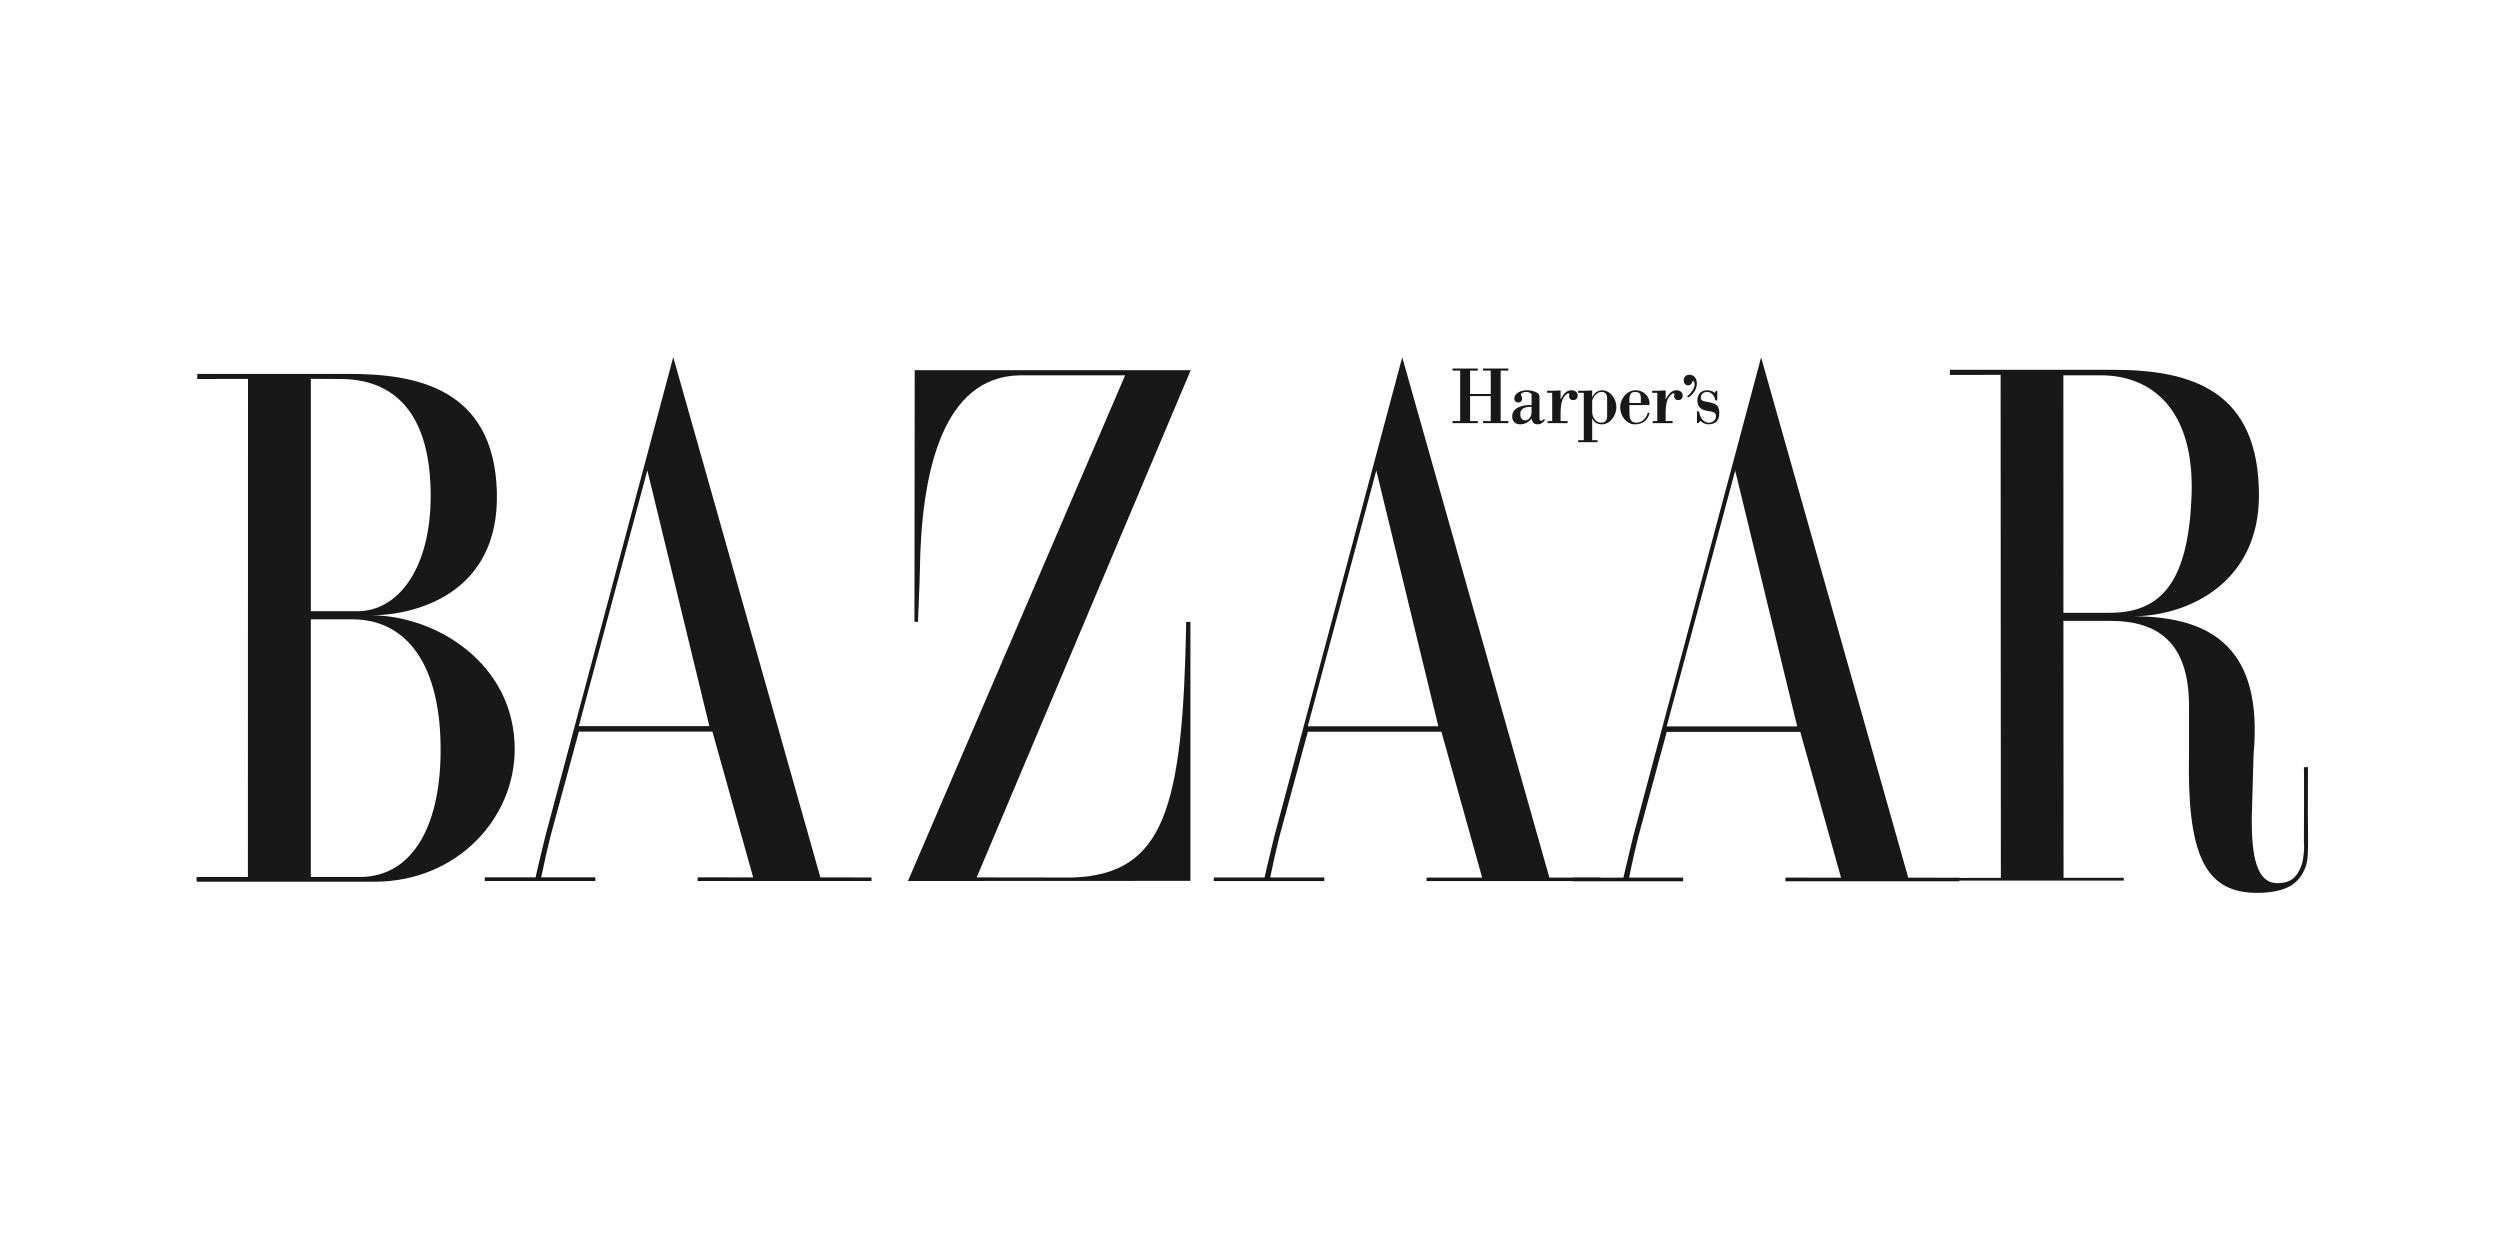 <svg width="140" height="70" viewBox="0 0 140 70" fill="none" xmlns="http://www.w3.org/2000/svg">
<path fill-rule="evenodd" clip-rule="evenodd" d="M20.957 49.377H11.048C10.984 49.377 10.984 49.111 11.048 49.111H13.882L13.888 21.219L11.048 21.224V20.939H19.536C23.151 20.939 27.664 21.64 27.825 27.556C27.983 33.389 23.05 34.459 20.791 34.459C24.406 34.459 28.824 37.158 28.824 41.958C28.825 45.791 25.637 49.377 20.957 49.377ZM19.053 21.224L17.407 21.215V34.229H20.021C22.281 34.229 24.131 31.856 24.118 27.717C24.103 23.096 22.054 21.224 19.053 21.224ZM19.73 34.682H17.406L17.406 49.111H20.149C22.99 49.111 24.623 46.439 24.673 42.2C24.733 37.208 22.764 34.682 19.73 34.682ZM39.066 49.336V49.132L42.177 49.133L39.895 40.971H32.417L30.826 46.834C30.637 47.596 30.464 48.362 30.309 49.132H33.338V49.336H27.147V49.132H29.993C29.993 49.132 30.149 48.407 30.536 46.834L37.702 20L45.941 49.135L48.803 49.137V49.335H39.066V49.336ZM36.251 26.339L32.414 40.664H39.723L36.251 26.339ZM50.845 49.336L63.007 21.018H57.127C52.804 21.084 51.585 26.372 51.512 31.975C51.502 32.725 51.441 33.714 51.407 34.823C51.407 34.823 51.209 34.834 51.209 34.803L51.223 20.731H66.68L54.695 49.135L60.05 49.142C65.218 48.974 66.244 45.235 66.427 34.826H66.664V49.329L50.845 49.336ZM128.179 49.658C127.683 49.904 127.087 50 126.39 50C123.468 50.001 122.468 47.855 122.585 42.173V39.551C122.585 36.001 120.878 34.769 118.167 34.769H115.552L115.559 49.155H118.928L118.931 49.315H109.194L109.186 49.164L112.048 49.159L112.035 20.993L109.194 20.997V20.71H118.361C122.815 20.71 126.496 21.926 126.502 27.73C126.509 32.636 122.529 34.511 119.43 34.511C124.013 34.511 126.731 36.431 126.2 42.254L126.097 45.885C126.097 47.943 126.365 49.462 127.541 49.456C127.915 49.453 128.278 49.365 128.525 49.092C128.789 48.8 128.941 48.347 128.976 48.058C128.993 47.908 129.059 47.556 129.019 47.167C129.019 47.167 129.035 42.976 129.019 42.956C129.031 42.971 129.246 42.956 129.246 42.956L129.241 45.568C129.268 47.908 129.265 48.194 129.068 48.661C128.939 48.967 128.667 49.416 128.179 49.658ZM117.65 21.018H115.549L115.552 34.316H118.167C121.103 34.316 122.52 32.481 122.723 27.892C122.948 22.854 120.426 21.018 117.65 21.018ZM79.888 49.341V49.145L83 49.147L80.719 40.977H73.24L71.65 46.84C71.46 47.602 71.288 48.367 71.133 49.137H74.161V49.341H67.971V49.137H70.816C70.816 49.137 70.972 48.413 71.36 46.84L78.525 20.006L86.764 49.144L89.627 49.147V49.341H79.888V49.341ZM77.073 26.346L73.237 40.67H80.546L77.073 26.346Z" fill="#181818"/>
<path fill-rule="evenodd" clip-rule="evenodd" d="M99.985 49.35V49.147L103.097 49.148L100.816 40.986H93.338L91.746 46.849C91.391 48.301 91.23 49.147 91.23 49.147H94.257V49.35H88.067V49.151L90.913 49.147C90.913 49.147 91.07 48.423 91.457 46.849L98.622 20.015L106.861 49.149L109.723 49.153V49.35H99.985ZM97.171 26.354L93.334 40.679H100.643L97.171 26.354Z" fill="#181818"/>
<path fill-rule="evenodd" clip-rule="evenodd" d="M82.325 22.18V23.58H82.756V23.694H81.34V23.58H81.77V20.752H81.34V20.638H82.756V20.752H82.325V22.065H83.481V20.752H83.051V20.638H84.467V20.752H84.037V23.58H84.467V23.694H83.051V23.58H83.481V22.18H82.325ZM85.767 22.111C85.767 21.992 85.555 21.946 85.481 21.946C85.315 21.946 85.111 22.034 85.177 22.12C85.203 22.157 85.238 22.253 85.238 22.34C85.238 22.459 85.129 22.541 85.029 22.541C84.907 22.541 84.804 22.473 84.804 22.326C84.804 21.978 85.23 21.855 85.494 21.855C85.681 21.855 85.881 21.887 86.051 21.978C86.171 22.042 86.211 22.116 86.211 22.257V23.474C86.211 23.534 86.263 23.561 86.316 23.561C86.368 23.561 86.434 23.493 86.468 23.456L86.52 23.52C86.406 23.667 86.289 23.763 86.108 23.763C85.916 23.763 85.794 23.64 85.768 23.438C85.694 23.537 85.598 23.617 85.488 23.674C85.378 23.73 85.257 23.761 85.133 23.763C84.873 23.763 84.683 23.612 84.683 23.319C84.683 22.774 85.378 22.661 85.768 22.683V22.111H85.767ZM85.767 22.779C85.498 22.779 85.137 22.816 85.137 23.186C85.137 23.388 85.215 23.539 85.42 23.539C85.572 23.539 85.684 23.416 85.737 23.269C85.761 23.192 85.771 23.112 85.767 23.032V22.779ZM87.393 22.372C87.532 22.12 87.684 21.855 88.001 21.855C88.171 21.855 88.348 21.946 88.348 22.152C88.348 22.331 88.231 22.408 88.075 22.408C88.02 22.406 87.968 22.383 87.93 22.344C87.891 22.305 87.868 22.253 87.867 22.198C87.867 22.18 87.87 22.152 87.876 22.13C87.888 22.056 87.892 22.029 87.844 22.029C87.762 22.029 87.719 22.075 87.662 22.135C87.498 22.308 87.393 22.556 87.393 23.155V23.58H87.784V23.695H86.666V23.58H86.923V21.997H86.637V21.883C86.863 21.891 87.127 21.873 87.393 21.864V22.372ZM89.162 22.235H89.171C89.262 22.024 89.478 21.855 89.705 21.855C90.178 21.855 90.517 22.321 90.517 22.802C90.517 23.264 90.173 23.764 89.705 23.764C89.469 23.764 89.27 23.668 89.171 23.439H89.162V24.651H89.465V24.765H88.379V24.651H88.692V21.997H88.375V21.883C88.63 21.891 88.896 21.873 89.161 21.864V22.235H89.162ZM90 22.344C90 22.097 89.934 21.946 89.669 21.946C89.414 21.946 89.162 22.298 89.162 22.472V23.067C89.162 23.365 89.365 23.671 89.66 23.671C89.878 23.671 90 23.557 90 23.324V22.344ZM91.247 22.683V23.049C91.247 23.37 91.264 23.671 91.634 23.671C91.947 23.671 92.185 23.434 92.273 23.122H92.382C92.268 23.566 91.968 23.763 91.547 23.763C91.074 23.763 90.731 23.282 90.731 22.815C90.731 22.312 91.121 21.854 91.595 21.854C91.999 21.854 92.373 22.147 92.373 22.6C92.373 22.696 92.334 22.682 92.264 22.682H91.247V22.683ZM91.882 22.569C91.882 22.262 91.956 21.946 91.569 21.946C91.209 21.946 91.247 22.281 91.247 22.569H91.882ZM93.276 22.372C93.416 22.12 93.568 21.855 93.885 21.855C94.055 21.855 94.232 21.946 94.232 22.152C94.232 22.331 94.115 22.408 93.958 22.408C93.903 22.406 93.851 22.383 93.812 22.344C93.774 22.305 93.751 22.253 93.749 22.198C93.749 22.18 93.754 22.152 93.759 22.13C93.772 22.056 93.776 22.029 93.728 22.029C93.646 22.029 93.603 22.075 93.546 22.135C93.38 22.308 93.276 22.556 93.276 23.155V23.58H93.668V23.695H92.55V23.58H92.807V21.997H92.52V21.883C92.746 21.891 93.01 21.873 93.276 21.864V22.372H93.276ZM95.024 21.484C95.024 21.804 94.815 22.078 94.572 22.248C94.532 22.261 94.489 22.243 94.489 22.193C94.489 22.174 94.558 22.119 94.572 22.111C94.727 22.001 94.898 21.712 94.898 21.525C94.898 21.488 94.881 21.338 94.824 21.338C94.772 21.338 94.763 21.37 94.755 21.411C94.733 21.512 94.641 21.58 94.524 21.58C94.376 21.58 94.286 21.438 94.286 21.292C94.286 21.104 94.429 20.986 94.602 20.986C94.88 20.985 95.024 21.214 95.024 21.484ZM95.101 23.694H95.031V23.04H95.149C95.193 23.365 95.371 23.671 95.701 23.671C95.892 23.671 96.096 23.534 96.096 23.305C96.096 23.076 95.897 23.054 95.671 23.021C95.223 22.957 95.053 22.765 95.053 22.413C95.053 22.065 95.279 21.855 95.6 21.855C95.752 21.855 95.905 21.905 96.026 22.001L96.095 21.883H96.169V22.422H96.056C96.03 22.175 95.843 21.946 95.599 21.946C95.43 21.946 95.247 22.052 95.247 22.262C95.247 22.399 95.269 22.45 95.661 22.518C96.056 22.587 96.281 22.661 96.281 23.131C96.281 23.571 96.051 23.763 95.661 23.763C95.517 23.763 95.33 23.676 95.226 23.571L95.101 23.694Z" fill="#181818"/>
</svg>
